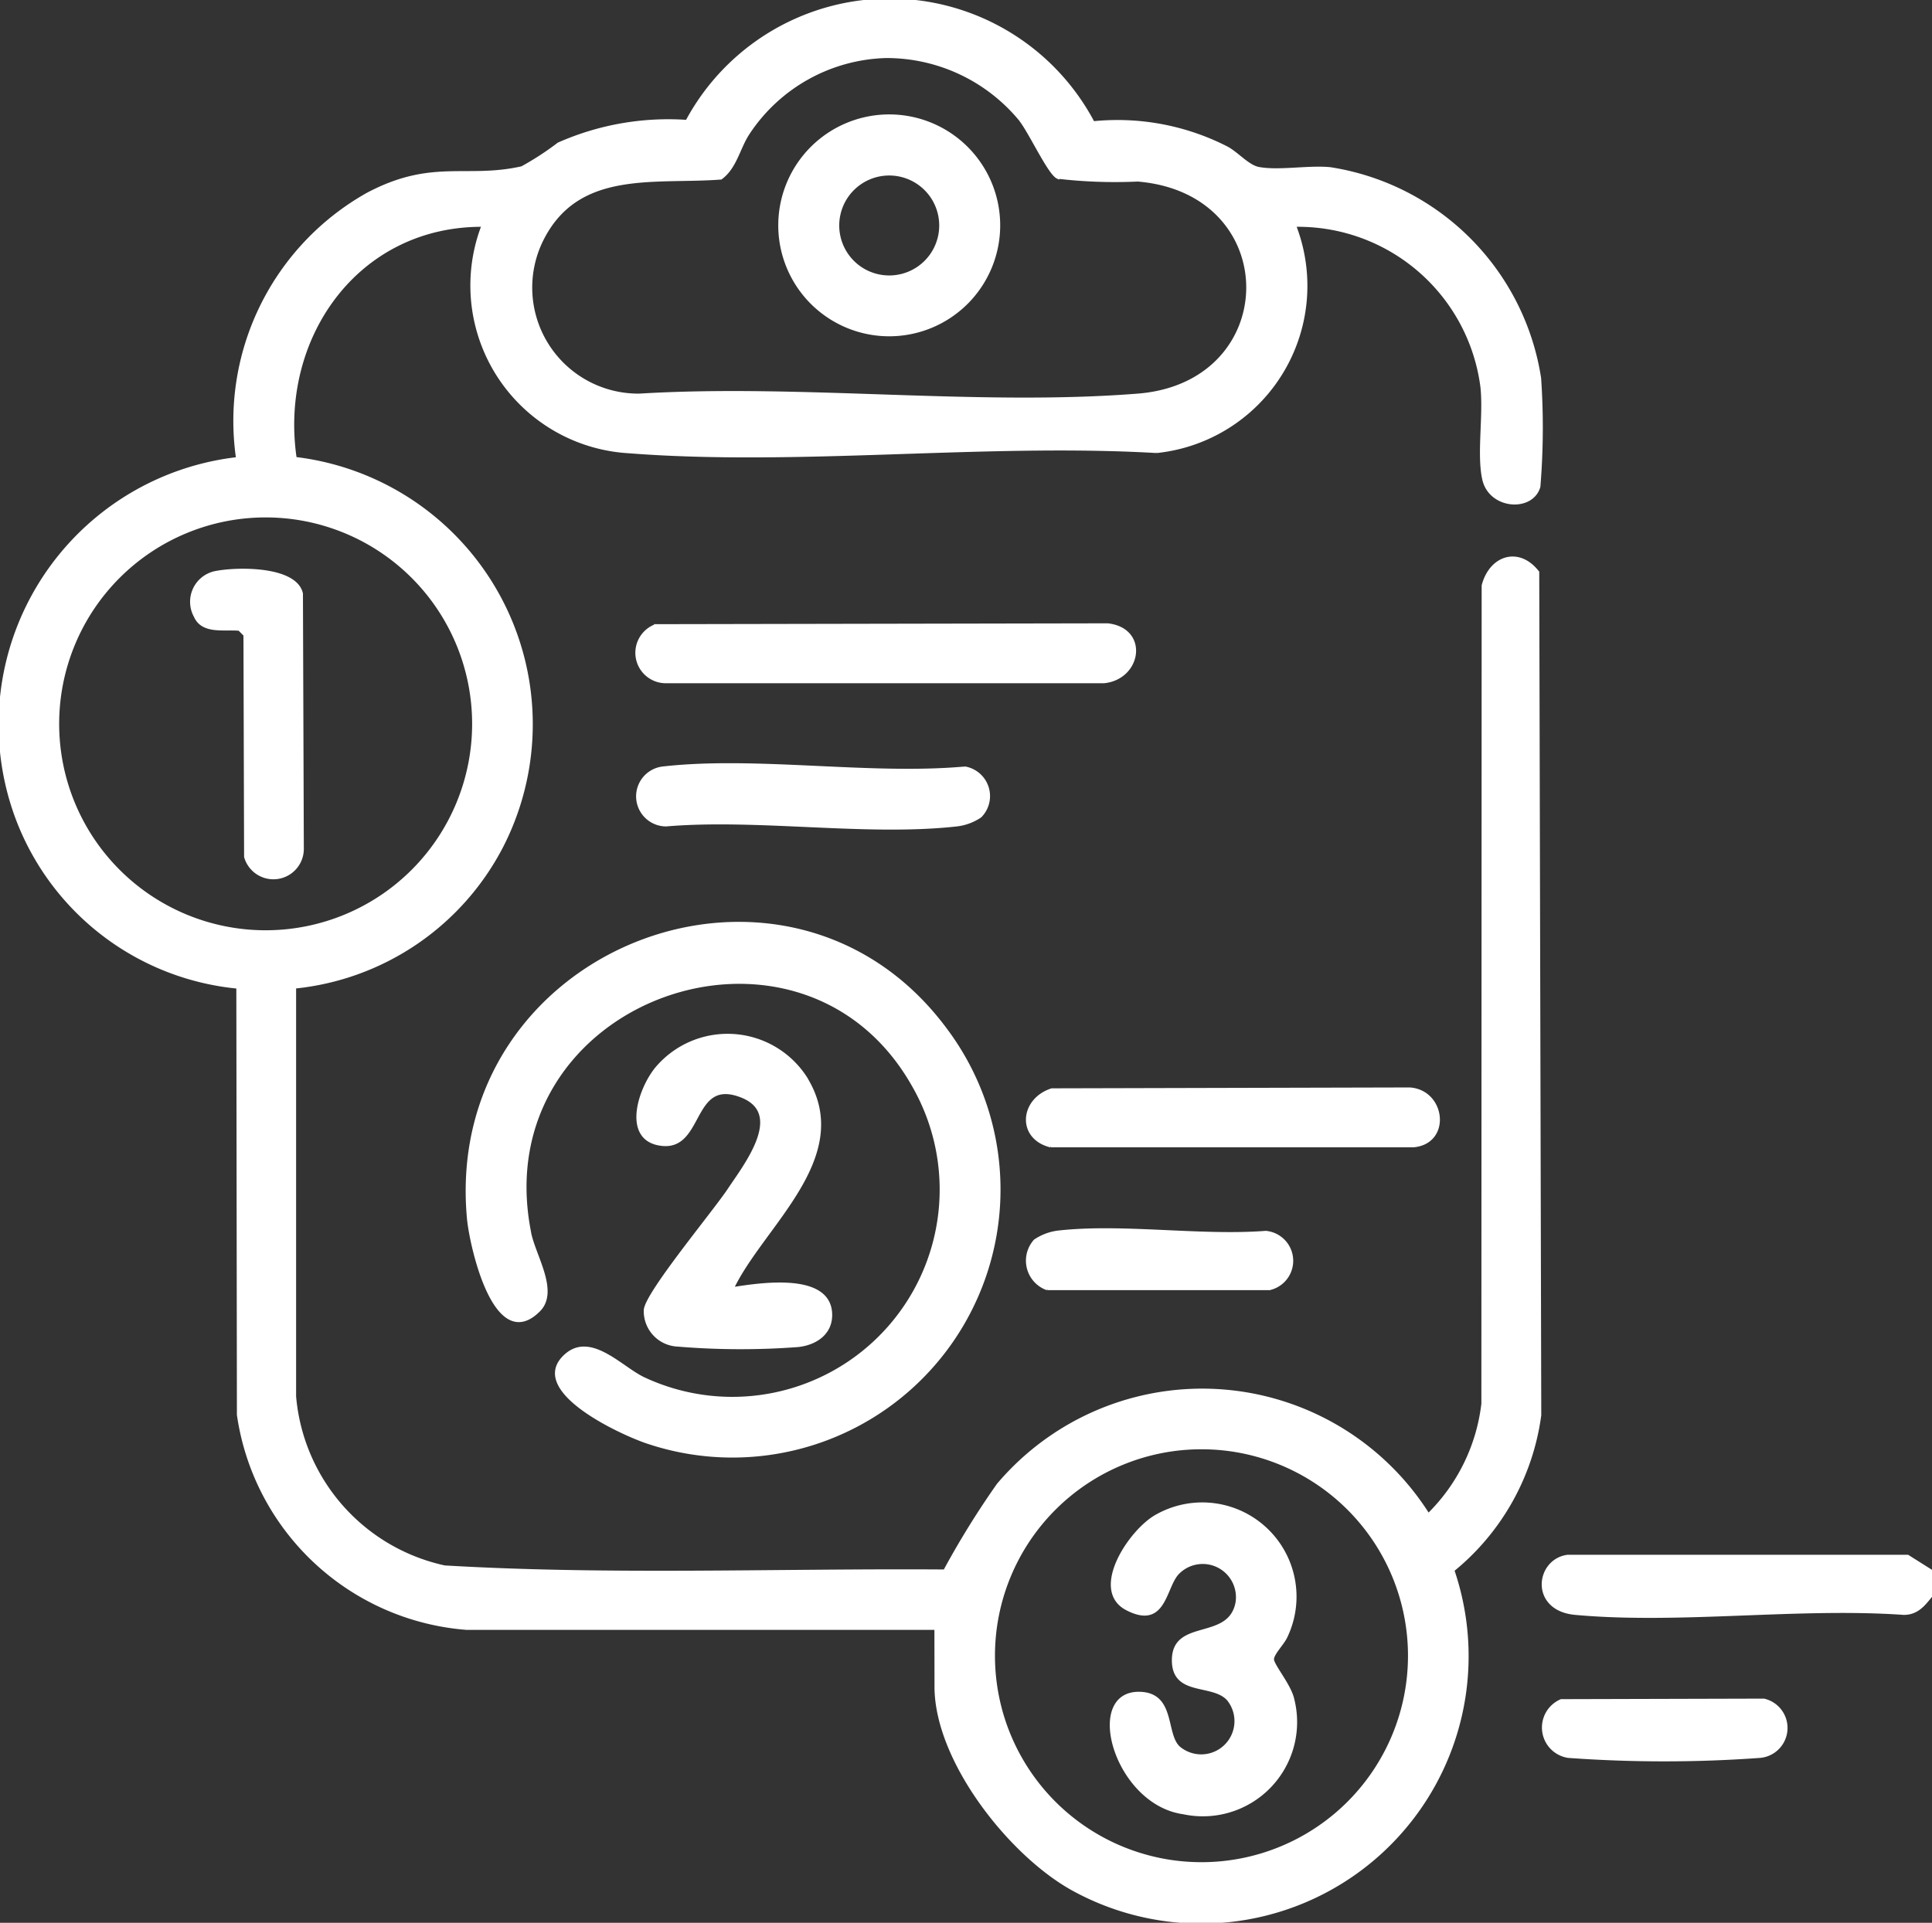 <svg xmlns="http://www.w3.org/2000/svg" width="61.026" height="60.751"><rect width="100%" height="100%" fill="#333333" stroke="none"/><defs><clipPath id="a"><path data-name="長方形 157" fill="#fff" stroke="#fff" stroke-width=".1" d="M0 0h61.026v60.751H0z"/></clipPath></defs><g data-name="グループ 415" clip-path="url(#a)"><path data-name="パス 145546" d="M61.026 49.658v.715c-.244.3-.453.6-.891.6-3.342-.234-7.082.3-10.376 0-1.4-.127-1.215-1.673-.239-1.8h10.737zm-11.493 5.833a42.033 42.033 0 006.064 0 .9.9 0 00.118-1.773l-6.4.017a.92.92 0 00.221 1.756m-19.968-2.2c0 2.335 2.345 5.309 4.33 6.4a8.4 8.4 0 0011.99-10.08 7.618 7.618 0 002.746-4.9L48.57 18.08c-.605-.777-1.485-.479-1.719.422l-.009 25.851a5.873 5.873 0 01-1.726 3.515 8.439 8.439 0 00-13.587-.953 27.23 27.23 0 00-1.686 2.723c-5.264-.038-10.554.181-15.8-.128a6.043 6.043 0 01-4.74-5.39V31.185a8.3 8.3 0 006.556-4.468 8.454 8.454 0 00-6.537-12.23c-.565-3.82 1.959-7.4 5.942-7.371a5.26 5.26 0 004.584 7.154c5.364.418 11.265-.32 16.686-.006a5.261 5.261 0 004.352-7.147 5.857 5.857 0 015.925 5.1c.1.9-.118 2.135.058 2.921.2.909 1.516 1 1.737.238a22.745 22.745 0 00.023-3.429 7.921 7.921 0 00-6.613-6.615c-.695-.068-1.614.112-2.258-.007-.342-.063-.682-.48-1.015-.654a7.574 7.574 0 00-4.215-.79A7.263 7.263 0 0021.7 3.838a8.561 8.561 0 00-4.055.712 9.283 9.283 0 01-1.155.752c-1.763.4-2.836-.25-4.883.837a8.219 8.219 0 00-4.1 8.352A8.455 8.455 0 00.6 26.006a8.289 8.289 0 006.915 5.181L7.533 44.7a7.9 7.9 0 007.2 6.746h14.832zm2.668-49.503c.309.389.906 1.686 1.17 1.809a15.561 15.561 0 002.532.089c4.659.388 4.61 6.433.006 6.8-5.058.4-10.627-.31-15.739 0a3.4 3.4 0 01-3.056-4.976c1.147-2.2 3.543-1.728 5.621-1.887.461-.34.558-.953.857-1.407a5.39 5.39 0 014.362-2.432 5.48 5.48 0 014.247 2M8.391 29.442a6.572 6.572 0 116.572-6.572 6.572 6.572 0 01-6.572 6.572m29.56 29.444a6.573 6.573 0 116.573-6.573 6.573 6.573 0 01-6.573 6.573M16.73 38.957c-1.486-7.389 8.578-11.007 12.14-4.633a6.6 6.6 0 01-8.527 9.242c-.7-.32-1.664-1.434-2.453-.756-1.289 1.108 1.806 2.511 2.592 2.763a8.419 8.419 0 009.37-13.065C24.843 25.781 14.014 29.984 14.8 38.5c.078.843.835 4.279 2.216 2.9.6-.594-.14-1.705-.289-2.445m8.762-4.83a2.931 2.931 0 00-4.743-.375c-.57.689-1.067 2.3.193 2.408s.882-2.166 2.493-1.526c1.4.556.1 2.2-.4 2.954-.467.706-2.593 3.255-2.647 3.8a1.07 1.07 0 001.022 1.11 24.055 24.055 0 003.805.014c.566-.063 1.052-.4 1.023-1.014-.06-1.268-2.281-.905-3.11-.777.938-1.987 3.807-4.134 2.362-6.592m-4.446-12.59h13.83c1.139-.114 1.38-1.648.119-1.793l-14.279.027a.912.912 0 00.33 1.766M33.193 36.2h11.449c1.161-.1.976-1.725-.119-1.792l-11.3.028c-.967.312-1.065 1.514-.031 1.768m-2.727-11.935c-3.015.269-6.6-.338-9.542 0a.9.9 0 00.119 1.792c2.912-.245 6.332.318 9.181 0a1.664 1.664 0 00.739-.275.9.9 0 00-.5-1.522m2.619 16.448h7.02a.9.9 0 00-.118-1.773c-2.077.159-4.519-.236-6.55-.01a1.666 1.666 0 00-.738.275.941.941 0 00.387 1.513M38.808 53.7c-.48-.565-1.743-.132-1.742-1.244 0-1.291 1.769-.555 2.01-1.818a1.1 1.1 0 00-1.888-.927c-.415.458-.4 1.735-1.589 1.12-1.158-.6.128-2.507.957-2.944a2.927 2.927 0 014.061 3.822c-.1.222-.441.55-.425.728.019.206.552.823.643 1.264a2.927 2.927 0 01-3.452 3.571c-2.16-.3-3.141-3.868-1.34-3.768 1.042.058.729 1.29 1.188 1.714a1.1 1.1 0 001.577-1.518M28.088 3.665a3.455 3.455 0 103.455 3.455 3.455 3.455 0 00-3.455-3.455m0 5.088a1.629 1.629 0 111.629-1.629 1.629 1.629 0 01-1.629 1.629M6.177 19.48c.239.517.917.353 1.385.4l.178.179.02 7.011a.911.911 0 001.787-.233l-.028-8.081c-.188-.839-2.092-.8-2.75-.656a.94.94 0 00-.592 1.377" fill="#fff" stroke="#fff" stroke-width=".1"/></g></svg>